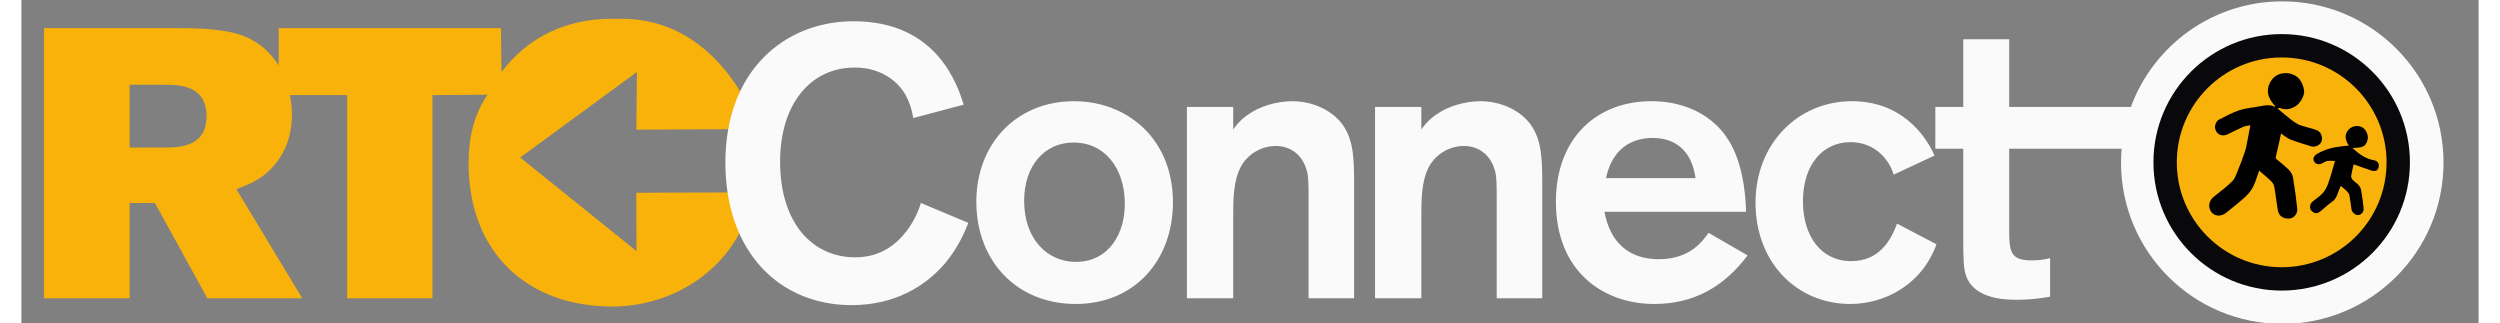 <?xml version="1.0" encoding="utf-8"?>
<svg height="64.8" viewBox="175.028 8.357 314.721 41.406" width="501.12" xmlns="http://www.w3.org/2000/svg">
  <rect x="175.028" y="8.357" width="314.721" height="41.406" fill="#808080" stroke="none"/>
  <g transform="matrix(0.133, 0, 0, -0.133, 0, 64.8)">
    <path d="M 1894.11 406.271 C 1945.69 406.271 1983.532 376.512 2008.051 336.607 L 1997.595 299.957 L 1908.232 299.521 L 1908.727 355.047 L 1796.342 272.696 L 1908.327 182.558 L 1908.162 238.756 L 1996.406 239.061 L 2009.554 203.939 C 1986.87 157.338 1937.325 129.192 1885.075 129.192 C 1803.215 129.192 1746.62 181.119 1746.62 267.263 C 1746.62 292.119 1751.93 314.395 1764.893 333.15 L 1711.84 332.809 L 1711.84 137.172 L 1629.69 137.172 L 1629.69 332.809 L 1574.59 332.809 C 1575.88 326.301 1576.46 319.961 1576.46 314.188 C 1576.46 304.305 1575.36 281.227 1556.57 262.07 C 1546.25 251.016 1535.2 246.965 1523.04 242.176 L 1586.41 137.172 L 1495.04 137.172 L 1444.57 228.906 L 1420.25 228.906 L 1420.25 137.172 L 1337.72 137.172 L 1337.72 397.277 L 1467.41 397.277 C 1492.09 397.277 1515.67 395.805 1531.52 389.176 C 1546.37 382.855 1556.73 372.727 1563.74 361.273 L 1563.74 397.277 L 1777.79 397.277 L 1778.378 355.024 C 1804.328 389.546 1841.893 406.257 1884.11 406.271 L 1894.11 406.271 Z M 1494.3 312.359 C 1494.3 283.063 1468.14 282.332 1454.51 282.332 L 1420.25 282.332 L 1420.25 342.754 L 1454.14 342.754 C 1468.52 342.754 1494.3 342.023 1494.3 312.359 Z" style="fill: rgb(249, 178, 10); fill-rule: evenodd; stroke-width: 15px;">
      <title>RTC</title>
    </path>
    <path d="M 3230.27 321.387 L 3230.27 386.598 L 3186.05 386.598 L 3186.05 321.387 L 3159.16 321.387 L 3159.16 281.133 L 3186.05 281.133 L 3186.05 195.754 C 3186.05 177.328 3186.05 165.543 3189 158.18 C 3197.47 135.703 3228.42 135.703 3237.63 135.703 C 3247.58 135.703 3256.42 136.438 3269.69 138.648 L 3269.69 175.859 C 3263.42 174.02 3257.9 173.648 3251.26 173.648 C 3230.27 173.648 3230.27 183.598 3230.27 206.441 L 3230.27 281.133 L 3338.538 281.133 C 3338.163 276.732 3337.972 272.278 3337.972 267.78 C 3337.972 182.017 3407.497 112.492 3493.26 112.492 C 3579.023 112.492 3648.548 182.017 3648.548 267.78 C 3648.548 353.543 3579.023 423.068 3493.26 423.068 C 3426.338 423.068 3369.303 380.735 3347.473 321.387 Z M 3118.99 256.176 L 3158.41 274.598 C 3148.84 295.965 3125.25 326.914 3078.83 326.914 C 3026.52 326.914 2985.99 285.648 2985.99 229.281 C 2985.99 171.066 3026.15 131.648 3077.36 131.648 C 3109.41 131.648 3145.88 149.336 3160.25 189.125 L 3122.31 209.02 C 3116.78 194.281 3106.1 172.91 3078.1 172.91 C 3048.99 172.91 3031.67 197.227 3031.67 230.391 C 3031.67 267.227 3051.94 287.492 3077.36 287.492 C 3102.78 287.492 3115.68 268.336 3118.99 256.176 Z M 2840.55 220.438 L 2976.87 220.438 C 2976.5 238.859 2973.18 270.918 2958.08 292.281 C 2954.4 297.809 2934.13 326.914 2885.5 326.914 C 2833.55 326.914 2793.76 291.91 2793.76 230.02 C 2793.76 162.227 2840.18 131.648 2888.45 131.648 C 2926.03 131.648 2955.5 147.863 2978.34 178.438 L 2940.76 200.18 C 2935.24 192.438 2923.08 174.758 2892.87 174.758 C 2863.76 174.758 2845.71 191.336 2840.55 220.438 Z M 2842.02 252.859 C 2847.18 277.914 2863.4 291.547 2886.97 291.547 C 2906.5 291.547 2924.18 281.598 2928.24 252.859 Z M 2736.74 137.176 L 2780.59 137.176 L 2780.59 245.492 C 2780.59 269.438 2780.59 289.332 2769.16 304.809 C 2759.96 317.336 2741.91 326.914 2720.9 326.914 C 2706.53 326.914 2689.59 322.125 2678.54 314.02 C 2670.8 308.863 2666.38 302.965 2664.17 299.648 L 2664.17 321.387 L 2619.59 321.387 L 2619.59 137.176 L 2664.17 137.176 L 2664.17 217.121 C 2664.17 230.754 2664.17 249.543 2671.17 263.176 C 2677.43 275.336 2690.69 283.805 2705.06 283.805 C 2719.43 283.805 2731.22 275.336 2735.27 259.121 C 2736.74 253.965 2736.74 244.758 2736.74 231.125 Z M 2555.57 137.176 L 2599.41 137.176 L 2599.41 245.492 C 2599.41 269.438 2599.41 289.332 2587.99 304.809 C 2578.78 317.336 2560.73 326.914 2539.72 326.914 C 2525.36 326.914 2508.41 322.125 2497.36 314.02 C 2489.62 308.863 2485.2 302.965 2482.99 299.648 L 2482.99 321.387 L 2438.41 321.387 L 2438.41 137.176 L 2482.99 137.176 L 2482.99 217.121 C 2482.99 230.754 2482.99 249.543 2489.99 263.176 C 2496.25 275.336 2509.51 283.805 2523.88 283.805 C 2538.25 283.805 2550.04 275.336 2554.09 259.121 C 2555.57 253.965 2555.57 244.758 2555.57 231.125 Z M 2424.98 230.02 C 2424.61 291.176 2380.77 326.914 2329.56 326.914 C 2274.67 326.914 2235.61 286.387 2235.61 230.02 C 2235.61 173.648 2273.93 131.648 2331.4 131.648 C 2387.03 131.648 2424.98 172.543 2424.98 230.02 Z M 2331.4 172.176 C 2304.88 172.176 2281.66 193.172 2281.66 231.125 C 2281.66 265.02 2301.56 287.121 2329.19 287.121 C 2360.14 287.121 2377.82 261.336 2378.56 230.754 C 2379.66 200.18 2363.46 172.176 2331.4 172.176 Z M 2046.63 268.699 C 2046.63 324.332 2076.11 359.336 2118.48 359.336 C 2145.37 359.336 2159.74 344.602 2165.27 336.492 C 2171.9 326.547 2174.11 315.488 2174.85 310.699 L 2223.48 323.598 C 2217.58 341.648 2198.42 403.914 2117.37 403.914 C 2051.05 403.914 1993.95 356.387 1993.95 267.965 C 1993.95 181.02 2046.63 130.543 2115.53 130.543 C 2157.9 130.543 2187.01 149.336 2205.42 170.703 C 2218.32 186.176 2224.58 201.277 2227.9 209.758 L 2182.22 228.91 C 2180.37 223.02 2177.05 213.438 2168.58 202.016 C 2157.9 188.391 2143.16 176.594 2118.85 176.594 C 2077.95 176.594 2046.63 209.387 2046.63 268.699 Z" style="fill: rgb(250, 250, 250);">
      <title>Connect</title>
    </path>
    <ellipse style="fill: rgb(249, 178, 10); stroke-linejoin: round; stroke-width: 22.5px; transform-origin: -3492.71px 268.052px; stroke: rgb(9, 9, 11);" transform="matrix(-1, 0, 0, 1, 6985.419, 0)" cx="-3492.7" cy="268.051" rx="112.256" ry="112.256">
      <title>Inner Circle</title>
    </ellipse>
  </g>
  <path opacity="1" stroke="none" d="M 465.374 17.731 C 466.64 17.949 467.203 18.769 467.398 19.924 C 467.505 20.56 466.917 21.613 466.255 21.995 C 465.653 22.343 465.033 22.468 464.362 22.213 C 464.262 22.175 464.149 22.175 463.993 22.24 C 464.132 22.361 464.266 22.487 464.41 22.602 C 465.084 23.136 465.72 23.737 466.451 24.176 C 466.973 24.488 467.626 24.583 468.22 24.776 C 468.524 24.874 468.843 24.943 469.128 25.081 C 469.605 25.313 469.819 25.996 469.613 26.511 C 469.434 26.962 468.793 27.253 468.288 27.094 C 467.413 26.819 466.529 26.568 465.676 26.237 C 465.258 26.073 464.898 25.751 464.444 25.456 C 464.387 25.732 464.337 26.007 464.274 26.281 C 464.107 27.016 463.931 27.75 463.768 28.488 C 463.754 28.557 463.789 28.669 463.839 28.714 C 464.374 29.18 464.947 29.606 465.444 30.106 C 465.695 30.361 465.916 30.728 465.974 31.073 C 466.199 32.397 466.381 33.729 466.521 35.065 C 466.59 35.725 466.105 36.288 465.561 36.343 C 464.666 36.433 464.147 35.965 464.024 35.236 C 463.856 34.233 463.754 33.221 463.569 32.222 C 463.52 31.958 463.316 31.689 463.113 31.494 C 462.656 31.053 462.156 30.656 461.641 30.214 C 461.382 30.926 461.198 31.632 460.875 32.266 C 460.622 32.76 460.249 33.221 459.839 33.597 C 459.079 34.295 458.251 34.919 457.455 35.577 C 456.684 36.213 455.718 36.092 455.336 35.179 C 455.12 34.661 455.305 33.987 455.77 33.61 C 456.583 32.949 457.432 32.324 458.178 31.594 C 458.526 31.254 458.702 30.717 458.896 30.245 C 459.24 29.408 459.565 28.562 459.844 27.702 C 460.017 27.171 460.09 26.608 460.2 26.059 C 460.307 25.526 460.404 24.99 460.517 24.391 C 460.197 24.463 459.869 24.488 459.584 24.611 C 458.919 24.902 458.275 25.24 457.623 25.556 C 456.874 25.916 456.139 25.566 456.004 24.793 C 455.94 24.43 456.131 23.864 456.507 23.674 C 457.365 23.243 458.216 22.772 459.12 22.471 C 459.924 22.203 460.798 22.152 461.639 21.989 C 462.312 21.86 462.981 21.687 463.659 22.05 C 463.668 22.011 463.677 21.974 463.686 21.935 C 463.587 21.817 463.484 21.702 463.388 21.582 C 462.608 20.616 462.532 19.599 463.247 18.598 C 463.746 17.899 464.494 17.667 465.374 17.731 Z" style="" fill="#000000"/>
  <path opacity="1" stroke="none" d="M 468.91 29.289 C 468.401 28.92 468.57 28.355 469.035 28.081 C 469.965 27.53 470.974 27.237 472.043 27.122 C 472.394 27.084 472.744 27.039 473.136 26.992 C 472.644 26.291 472.509 25.548 473.162 24.893 C 473.63 24.425 474.441 24.39 474.923 24.712 C 475.411 25.04 475.683 25.778 475.516 26.334 C 475.284 27.109 474.932 27.288 473.586 27.307 C 474.4 28.049 475.238 28.696 476.36 28.885 C 476.872 28.971 477.061 29.374 476.928 29.846 C 476.82 30.231 476.47 30.354 475.946 30.176 C 475.217 29.928 474.491 29.669 473.747 29.407 C 473.654 29.823 473.514 30.345 473.431 30.875 C 473.408 31.035 473.5 31.26 473.616 31.385 C 473.856 31.641 474.18 31.825 474.409 32.09 C 474.567 32.272 474.676 32.533 474.717 32.773 C 474.844 33.526 474.95 34.283 475.023 35.043 C 475.065 35.494 474.739 35.861 474.338 35.905 C 474.004 35.942 473.533 35.566 473.474 35.189 C 473.376 34.576 473.319 33.956 473.196 33.349 C 473.156 33.151 472.989 32.959 472.838 32.805 C 472.618 32.585 472.362 32.401 472.087 32.174 C 471.981 32.438 471.868 32.699 471.77 32.965 C 471.603 33.421 471.464 33.866 471.013 34.175 C 470.455 34.557 469.971 35.049 469.434 35.465 C 469.024 35.783 468.643 35.703 468.289 35.281 C 468.068 35.017 468.137 34.475 468.451 34.205 C 468.903 33.821 469.423 33.5 469.814 33.063 C 470.126 32.712 470.35 32.248 470.508 31.796 C 470.822 30.899 471.064 29.976 471.362 28.979 C 470.859 28.965 470.471 28.868 470.072 29.082 C 469.726 29.27 469.378 29.549 468.91 29.289 Z" style="" fill="#000000"/>
</svg>